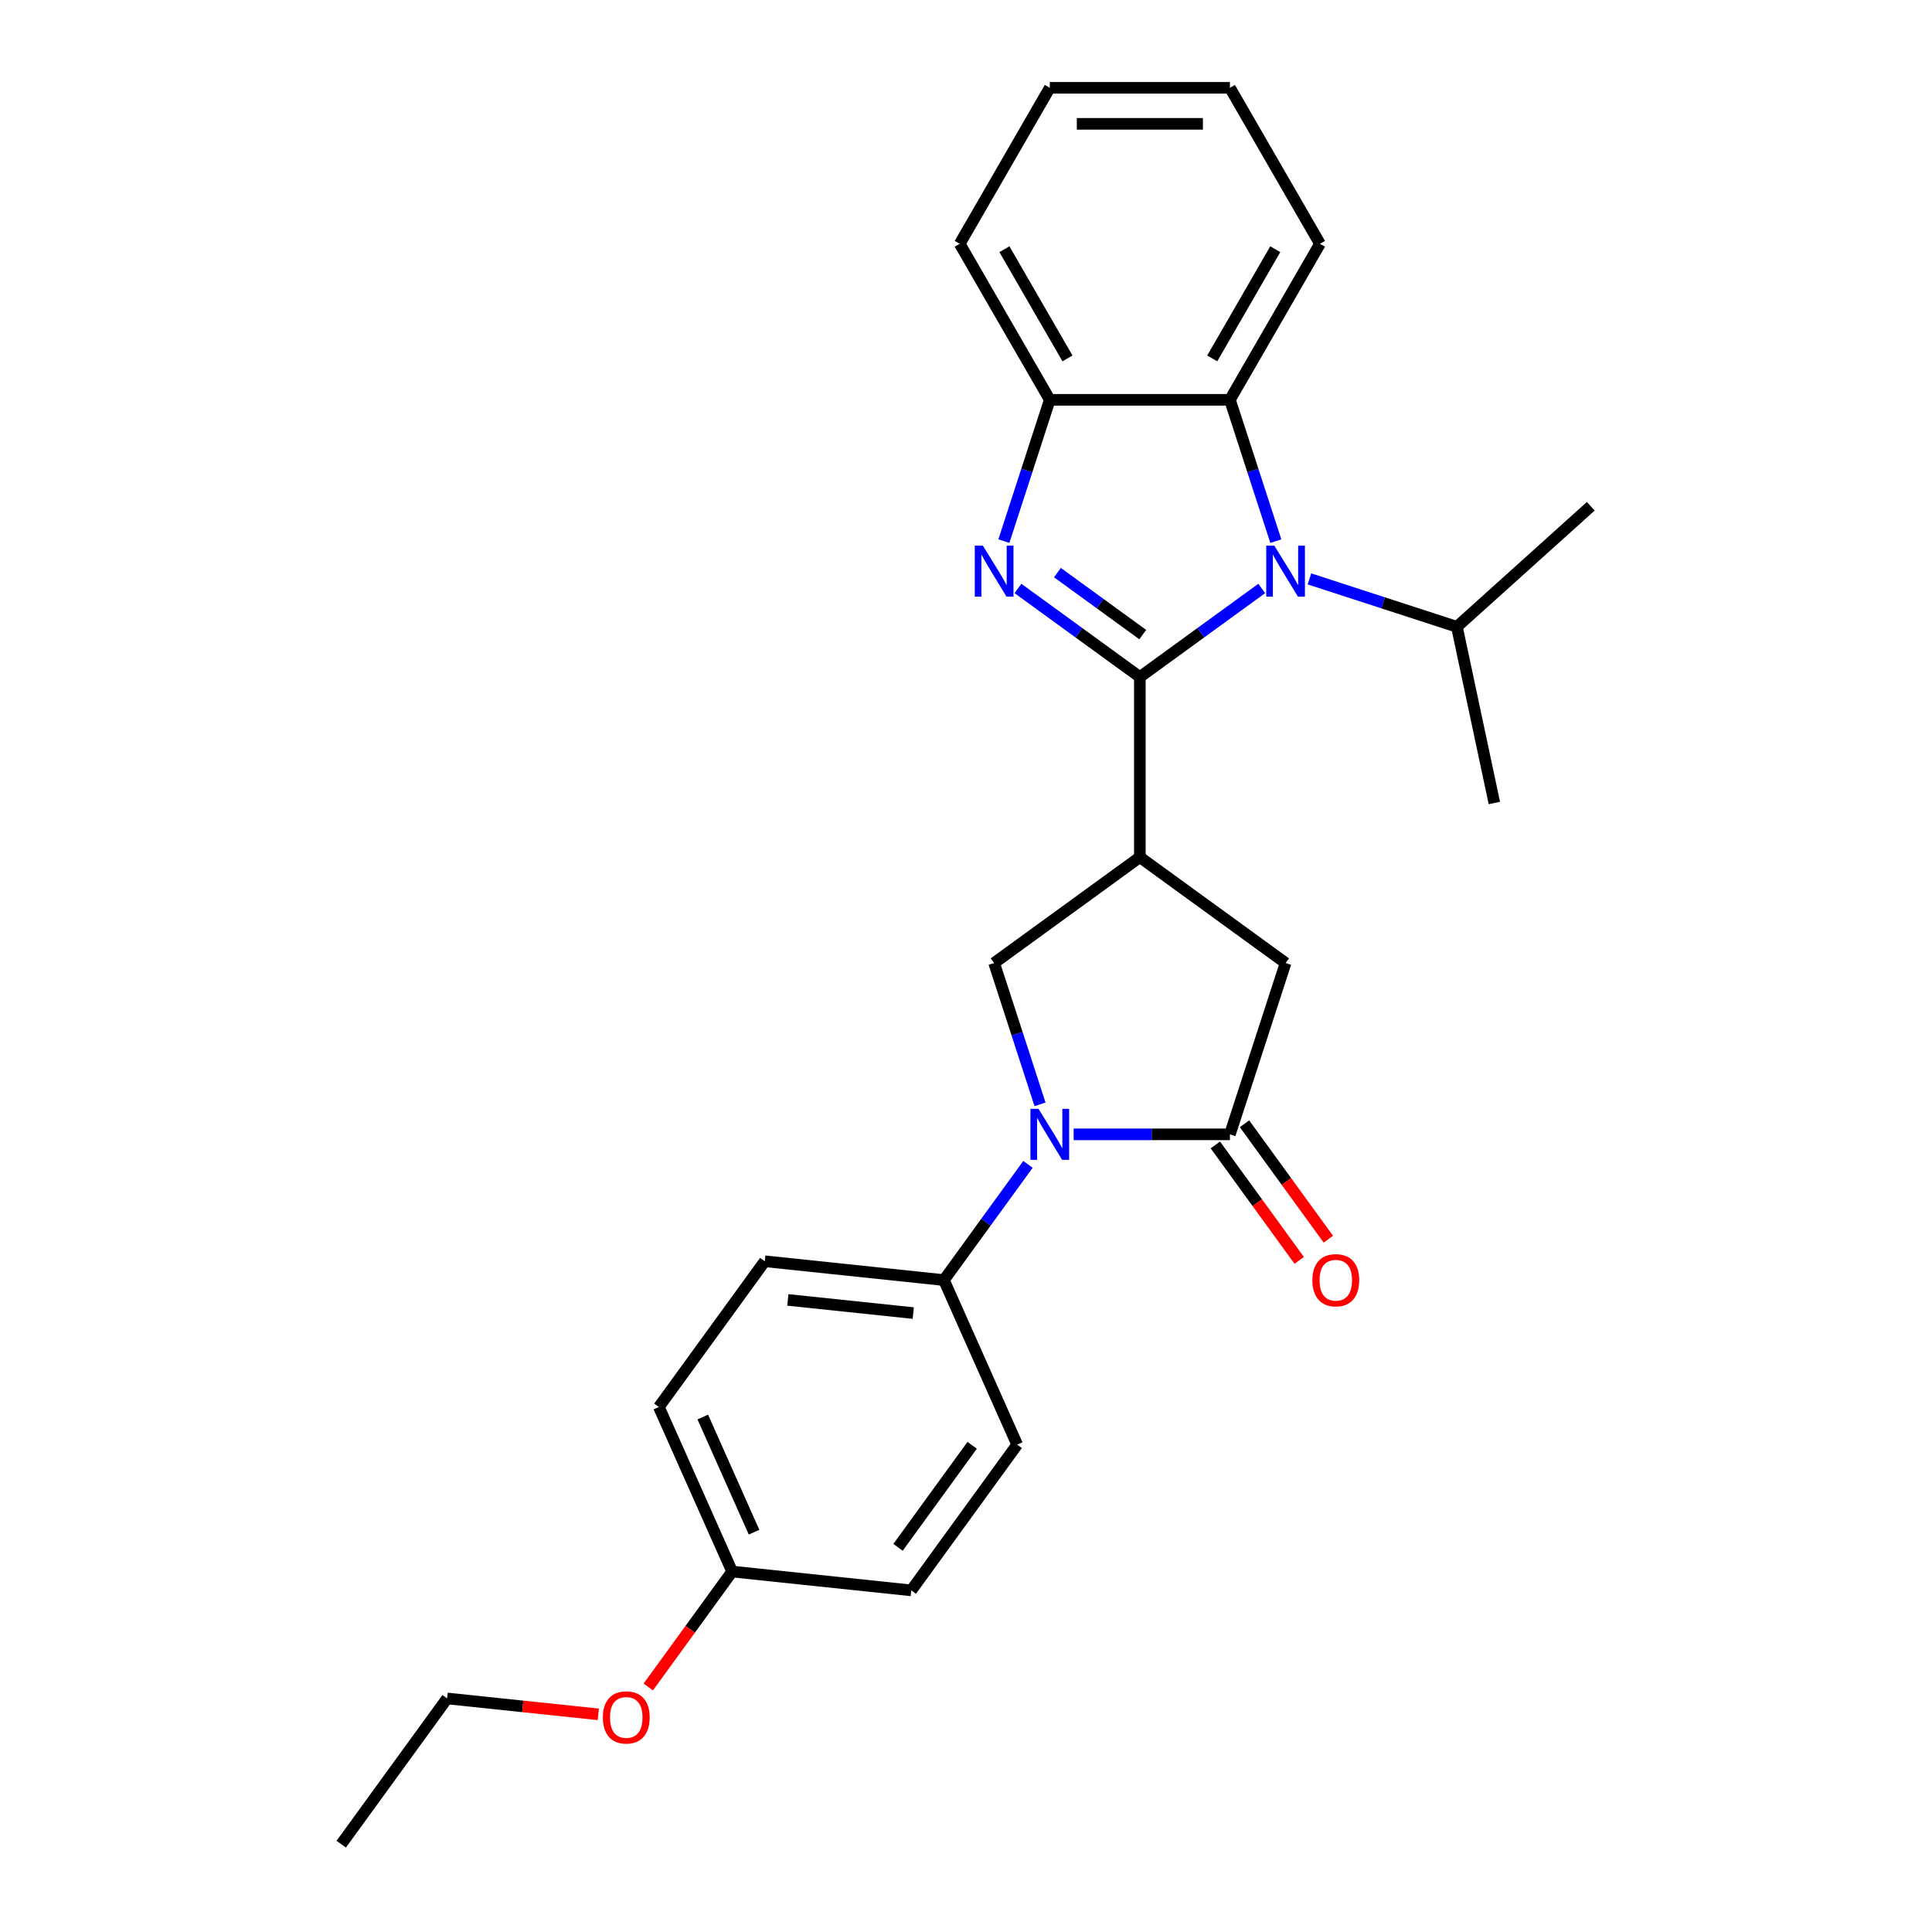 <?xml version='1.0' encoding='iso-8859-1'?>
<svg version='1.1' baseProfile='full'
              xmlns='http://www.w3.org/2000/svg'
                      xmlns:rdkit='http://www.rdkit.org/xml'
                      xmlns:xlink='http://www.w3.org/1999/xlink'
                  xml:space='preserve'
width='1000px' height='1000px' viewBox='0 0 1000 1000'>
<!-- END OF HEADER -->
<rect style='opacity:1.0;fill:#FFFFFF;stroke:none' width='1000' height='1000' x='0' y='0'> </rect>
<path class='bond-0' d='M 589.985,350.424 L 558.442,327.506' style='fill:none;fill-rule:evenodd;stroke:#000000;stroke-width:6px;stroke-linecap:butt;stroke-linejoin:miter;stroke-opacity:1' />
<path class='bond-0' d='M 558.442,327.506 L 526.899,304.589' style='fill:none;fill-rule:evenodd;stroke:#0000FF;stroke-width:6px;stroke-linecap:butt;stroke-linejoin:miter;stroke-opacity:1' />
<path class='bond-0' d='M 591.483,328.462 L 569.402,312.42' style='fill:none;fill-rule:evenodd;stroke:#000000;stroke-width:6px;stroke-linecap:butt;stroke-linejoin:miter;stroke-opacity:1' />
<path class='bond-0' d='M 569.402,312.42 L 547.322,296.378' style='fill:none;fill-rule:evenodd;stroke:#0000FF;stroke-width:6px;stroke-linecap:butt;stroke-linejoin:miter;stroke-opacity:1' />
<path class='bond-1' d='M 589.985,350.424 L 621.528,327.506' style='fill:none;fill-rule:evenodd;stroke:#000000;stroke-width:6px;stroke-linecap:butt;stroke-linejoin:miter;stroke-opacity:1' />
<path class='bond-1' d='M 621.528,327.506 L 653.071,304.589' style='fill:none;fill-rule:evenodd;stroke:#0000FF;stroke-width:6px;stroke-linecap:butt;stroke-linejoin:miter;stroke-opacity:1' />
<path class='bond-2' d='M 589.985,350.424 L 589.985,443.661' style='fill:none;fill-rule:evenodd;stroke:#000000;stroke-width:6px;stroke-linecap:butt;stroke-linejoin:miter;stroke-opacity:1' />
<path class='bond-7' d='M 519.601,280.087 L 531.484,243.517' style='fill:none;fill-rule:evenodd;stroke:#0000FF;stroke-width:6px;stroke-linecap:butt;stroke-linejoin:miter;stroke-opacity:1' />
<path class='bond-7' d='M 531.484,243.517 L 543.366,206.946' style='fill:none;fill-rule:evenodd;stroke:#000000;stroke-width:6px;stroke-linecap:butt;stroke-linejoin:miter;stroke-opacity:1' />
<path class='bond-6' d='M 660.368,280.087 L 648.486,243.517' style='fill:none;fill-rule:evenodd;stroke:#0000FF;stroke-width:6px;stroke-linecap:butt;stroke-linejoin:miter;stroke-opacity:1' />
<path class='bond-6' d='M 648.486,243.517 L 636.603,206.946' style='fill:none;fill-rule:evenodd;stroke:#000000;stroke-width:6px;stroke-linecap:butt;stroke-linejoin:miter;stroke-opacity:1' />
<path class='bond-11' d='M 677.76,299.631 L 715.925,312.032' style='fill:none;fill-rule:evenodd;stroke:#0000FF;stroke-width:6px;stroke-linecap:butt;stroke-linejoin:miter;stroke-opacity:1' />
<path class='bond-11' d='M 715.925,312.032 L 754.089,324.432' style='fill:none;fill-rule:evenodd;stroke:#000000;stroke-width:6px;stroke-linecap:butt;stroke-linejoin:miter;stroke-opacity:1' />
<path class='bond-5' d='M 589.985,443.661 L 514.554,498.465' style='fill:none;fill-rule:evenodd;stroke:#000000;stroke-width:6px;stroke-linecap:butt;stroke-linejoin:miter;stroke-opacity:1' />
<path class='bond-8' d='M 589.985,443.661 L 665.415,498.465' style='fill:none;fill-rule:evenodd;stroke:#000000;stroke-width:6px;stroke-linecap:butt;stroke-linejoin:miter;stroke-opacity:1' />
<path class='bond-3' d='M 538.319,571.605 L 526.437,535.035' style='fill:none;fill-rule:evenodd;stroke:#0000FF;stroke-width:6px;stroke-linecap:butt;stroke-linejoin:miter;stroke-opacity:1' />
<path class='bond-3' d='M 526.437,535.035 L 514.554,498.465' style='fill:none;fill-rule:evenodd;stroke:#000000;stroke-width:6px;stroke-linecap:butt;stroke-linejoin:miter;stroke-opacity:1' />
<path class='bond-9' d='M 532.08,602.672 L 510.321,632.621' style='fill:none;fill-rule:evenodd;stroke:#0000FF;stroke-width:6px;stroke-linecap:butt;stroke-linejoin:miter;stroke-opacity:1' />
<path class='bond-9' d='M 510.321,632.621 L 488.563,662.569' style='fill:none;fill-rule:evenodd;stroke:#000000;stroke-width:6px;stroke-linecap:butt;stroke-linejoin:miter;stroke-opacity:1' />
<path class='bond-27' d='M 555.711,587.139 L 596.157,587.139' style='fill:none;fill-rule:evenodd;stroke:#0000FF;stroke-width:6px;stroke-linecap:butt;stroke-linejoin:miter;stroke-opacity:1' />
<path class='bond-27' d='M 596.157,587.139 L 636.603,587.139' style='fill:none;fill-rule:evenodd;stroke:#000000;stroke-width:6px;stroke-linecap:butt;stroke-linejoin:miter;stroke-opacity:1' />
<path class='bond-4' d='M 636.603,587.139 L 665.415,498.465' style='fill:none;fill-rule:evenodd;stroke:#000000;stroke-width:6px;stroke-linecap:butt;stroke-linejoin:miter;stroke-opacity:1' />
<path class='bond-10' d='M 629.06,592.619 L 650.765,622.493' style='fill:none;fill-rule:evenodd;stroke:#000000;stroke-width:6px;stroke-linecap:butt;stroke-linejoin:miter;stroke-opacity:1' />
<path class='bond-10' d='M 650.765,622.493 L 672.47,652.367' style='fill:none;fill-rule:evenodd;stroke:#FF0000;stroke-width:6px;stroke-linecap:butt;stroke-linejoin:miter;stroke-opacity:1' />
<path class='bond-10' d='M 644.146,581.658 L 665.851,611.532' style='fill:none;fill-rule:evenodd;stroke:#000000;stroke-width:6px;stroke-linecap:butt;stroke-linejoin:miter;stroke-opacity:1' />
<path class='bond-10' d='M 665.851,611.532 L 687.556,641.406' style='fill:none;fill-rule:evenodd;stroke:#FF0000;stroke-width:6px;stroke-linecap:butt;stroke-linejoin:miter;stroke-opacity:1' />
<path class='bond-17' d='M 636.603,206.946 L 683.222,126.2' style='fill:none;fill-rule:evenodd;stroke:#000000;stroke-width:6px;stroke-linecap:butt;stroke-linejoin:miter;stroke-opacity:1' />
<path class='bond-17' d='M 627.447,185.511 L 660.08,128.989' style='fill:none;fill-rule:evenodd;stroke:#000000;stroke-width:6px;stroke-linecap:butt;stroke-linejoin:miter;stroke-opacity:1' />
<path class='bond-26' d='M 636.603,206.946 L 543.366,206.946' style='fill:none;fill-rule:evenodd;stroke:#000000;stroke-width:6px;stroke-linecap:butt;stroke-linejoin:miter;stroke-opacity:1' />
<path class='bond-18' d='M 543.366,206.946 L 496.747,126.2' style='fill:none;fill-rule:evenodd;stroke:#000000;stroke-width:6px;stroke-linecap:butt;stroke-linejoin:miter;stroke-opacity:1' />
<path class='bond-18' d='M 552.522,185.511 L 519.889,128.989' style='fill:none;fill-rule:evenodd;stroke:#000000;stroke-width:6px;stroke-linecap:butt;stroke-linejoin:miter;stroke-opacity:1' />
<path class='bond-12' d='M 488.563,662.569 L 395.836,652.823' style='fill:none;fill-rule:evenodd;stroke:#000000;stroke-width:6px;stroke-linecap:butt;stroke-linejoin:miter;stroke-opacity:1' />
<path class='bond-12' d='M 472.704,679.653 L 407.796,672.83' style='fill:none;fill-rule:evenodd;stroke:#000000;stroke-width:6px;stroke-linecap:butt;stroke-linejoin:miter;stroke-opacity:1' />
<path class='bond-13' d='M 488.563,662.569 L 526.486,747.746' style='fill:none;fill-rule:evenodd;stroke:#000000;stroke-width:6px;stroke-linecap:butt;stroke-linejoin:miter;stroke-opacity:1' />
<path class='bond-20' d='M 754.089,324.432 L 823.378,262.044' style='fill:none;fill-rule:evenodd;stroke:#000000;stroke-width:6px;stroke-linecap:butt;stroke-linejoin:miter;stroke-opacity:1' />
<path class='bond-21' d='M 754.089,324.432 L 773.474,415.632' style='fill:none;fill-rule:evenodd;stroke:#000000;stroke-width:6px;stroke-linecap:butt;stroke-linejoin:miter;stroke-opacity:1' />
<path class='bond-16' d='M 395.836,652.823 L 341.032,728.254' style='fill:none;fill-rule:evenodd;stroke:#000000;stroke-width:6px;stroke-linecap:butt;stroke-linejoin:miter;stroke-opacity:1' />
<path class='bond-15' d='M 526.486,747.746 L 471.682,823.176' style='fill:none;fill-rule:evenodd;stroke:#000000;stroke-width:6px;stroke-linecap:butt;stroke-linejoin:miter;stroke-opacity:1' />
<path class='bond-15' d='M 503.179,748.1 L 464.816,800.901' style='fill:none;fill-rule:evenodd;stroke:#000000;stroke-width:6px;stroke-linecap:butt;stroke-linejoin:miter;stroke-opacity:1' />
<path class='bond-14' d='M 378.956,813.43 L 471.682,823.176' style='fill:none;fill-rule:evenodd;stroke:#000000;stroke-width:6px;stroke-linecap:butt;stroke-linejoin:miter;stroke-opacity:1' />
<path class='bond-19' d='M 378.956,813.43 L 357.251,843.304' style='fill:none;fill-rule:evenodd;stroke:#000000;stroke-width:6px;stroke-linecap:butt;stroke-linejoin:miter;stroke-opacity:1' />
<path class='bond-19' d='M 357.251,843.304 L 335.546,873.178' style='fill:none;fill-rule:evenodd;stroke:#FF0000;stroke-width:6px;stroke-linecap:butt;stroke-linejoin:miter;stroke-opacity:1' />
<path class='bond-29' d='M 378.956,813.43 L 341.032,728.254' style='fill:none;fill-rule:evenodd;stroke:#000000;stroke-width:6px;stroke-linecap:butt;stroke-linejoin:miter;stroke-opacity:1' />
<path class='bond-29' d='M 390.302,793.069 L 363.756,733.446' style='fill:none;fill-rule:evenodd;stroke:#000000;stroke-width:6px;stroke-linecap:butt;stroke-linejoin:miter;stroke-opacity:1' />
<path class='bond-23' d='M 683.222,126.2 L 636.603,45.455' style='fill:none;fill-rule:evenodd;stroke:#000000;stroke-width:6px;stroke-linecap:butt;stroke-linejoin:miter;stroke-opacity:1' />
<path class='bond-24' d='M 496.747,126.2 L 543.366,45.455' style='fill:none;fill-rule:evenodd;stroke:#000000;stroke-width:6px;stroke-linecap:butt;stroke-linejoin:miter;stroke-opacity:1' />
<path class='bond-22' d='M 309.7,887.342 L 270.563,883.228' style='fill:none;fill-rule:evenodd;stroke:#FF0000;stroke-width:6px;stroke-linecap:butt;stroke-linejoin:miter;stroke-opacity:1' />
<path class='bond-22' d='M 270.563,883.228 L 231.425,879.115' style='fill:none;fill-rule:evenodd;stroke:#000000;stroke-width:6px;stroke-linecap:butt;stroke-linejoin:miter;stroke-opacity:1' />
<path class='bond-25' d='M 231.425,879.115 L 176.622,954.545' style='fill:none;fill-rule:evenodd;stroke:#000000;stroke-width:6px;stroke-linecap:butt;stroke-linejoin:miter;stroke-opacity:1' />
<path class='bond-28' d='M 636.603,45.455 L 543.366,45.455' style='fill:none;fill-rule:evenodd;stroke:#000000;stroke-width:6px;stroke-linecap:butt;stroke-linejoin:miter;stroke-opacity:1' />
<path class='bond-28' d='M 622.618,64.102 L 557.352,64.102' style='fill:none;fill-rule:evenodd;stroke:#000000;stroke-width:6px;stroke-linecap:butt;stroke-linejoin:miter;stroke-opacity:1' />
<path  class='atom-1' d='M 508.717 282.418
L 517.37 296.403
Q 518.228 297.783, 519.608 300.282
Q 520.988 302.781, 521.062 302.93
L 521.062 282.418
L 524.568 282.418
L 524.568 308.823
L 520.95 308.823
L 511.664 293.532
Q 510.582 291.742, 509.426 289.69
Q 508.307 287.639, 507.972 287.005
L 507.972 308.823
L 504.54 308.823
L 504.54 282.418
L 508.717 282.418
' fill='#0000FF'/>
<path  class='atom-2' d='M 659.579 282.418
L 668.231 296.403
Q 669.089 297.783, 670.469 300.282
Q 671.849 302.781, 671.923 302.93
L 671.923 282.418
L 675.429 282.418
L 675.429 308.823
L 671.811 308.823
L 662.525 293.532
Q 661.443 291.742, 660.287 289.69
Q 659.168 287.639, 658.833 287.005
L 658.833 308.823
L 655.402 308.823
L 655.402 282.418
L 659.579 282.418
' fill='#0000FF'/>
<path  class='atom-4' d='M 537.529 573.936
L 546.182 587.922
Q 547.04 589.302, 548.42 591.8
Q 549.799 594.299, 549.874 594.448
L 549.874 573.936
L 553.38 573.936
L 553.38 600.341
L 549.762 600.341
L 540.476 585.05
Q 539.394 583.26, 538.238 581.209
Q 537.119 579.157, 536.784 578.523
L 536.784 600.341
L 533.352 600.341
L 533.352 573.936
L 537.529 573.936
' fill='#0000FF'/>
<path  class='atom-11' d='M 679.286 662.644
Q 679.286 656.304, 682.419 652.761
Q 685.552 649.218, 691.407 649.218
Q 697.262 649.218, 700.395 652.761
Q 703.528 656.304, 703.528 662.644
Q 703.528 669.058, 700.358 672.713
Q 697.188 676.331, 691.407 676.331
Q 685.589 676.331, 682.419 672.713
Q 679.286 669.096, 679.286 662.644
M 691.407 673.347
Q 695.435 673.347, 697.598 670.662
Q 699.798 667.94, 699.798 662.644
Q 699.798 657.46, 697.598 654.849
Q 695.435 652.201, 691.407 652.201
Q 687.379 652.201, 685.179 654.812
Q 683.016 657.422, 683.016 662.644
Q 683.016 667.977, 685.179 670.662
Q 687.379 673.347, 691.407 673.347
' fill='#FF0000'/>
<path  class='atom-20' d='M 312.031 888.935
Q 312.031 882.595, 315.164 879.052
Q 318.297 875.509, 324.152 875.509
Q 330.007 875.509, 333.14 879.052
Q 336.273 882.595, 336.273 888.935
Q 336.273 895.35, 333.103 899.005
Q 329.933 902.623, 324.152 902.623
Q 318.334 902.623, 315.164 899.005
Q 312.031 895.387, 312.031 888.935
M 324.152 899.639
Q 328.18 899.639, 330.343 896.954
Q 332.543 894.231, 332.543 888.935
Q 332.543 883.751, 330.343 881.141
Q 328.18 878.493, 324.152 878.493
Q 320.124 878.493, 317.924 881.103
Q 315.761 883.714, 315.761 888.935
Q 315.761 894.269, 317.924 896.954
Q 320.124 899.639, 324.152 899.639
' fill='#FF0000'/>
</svg>
